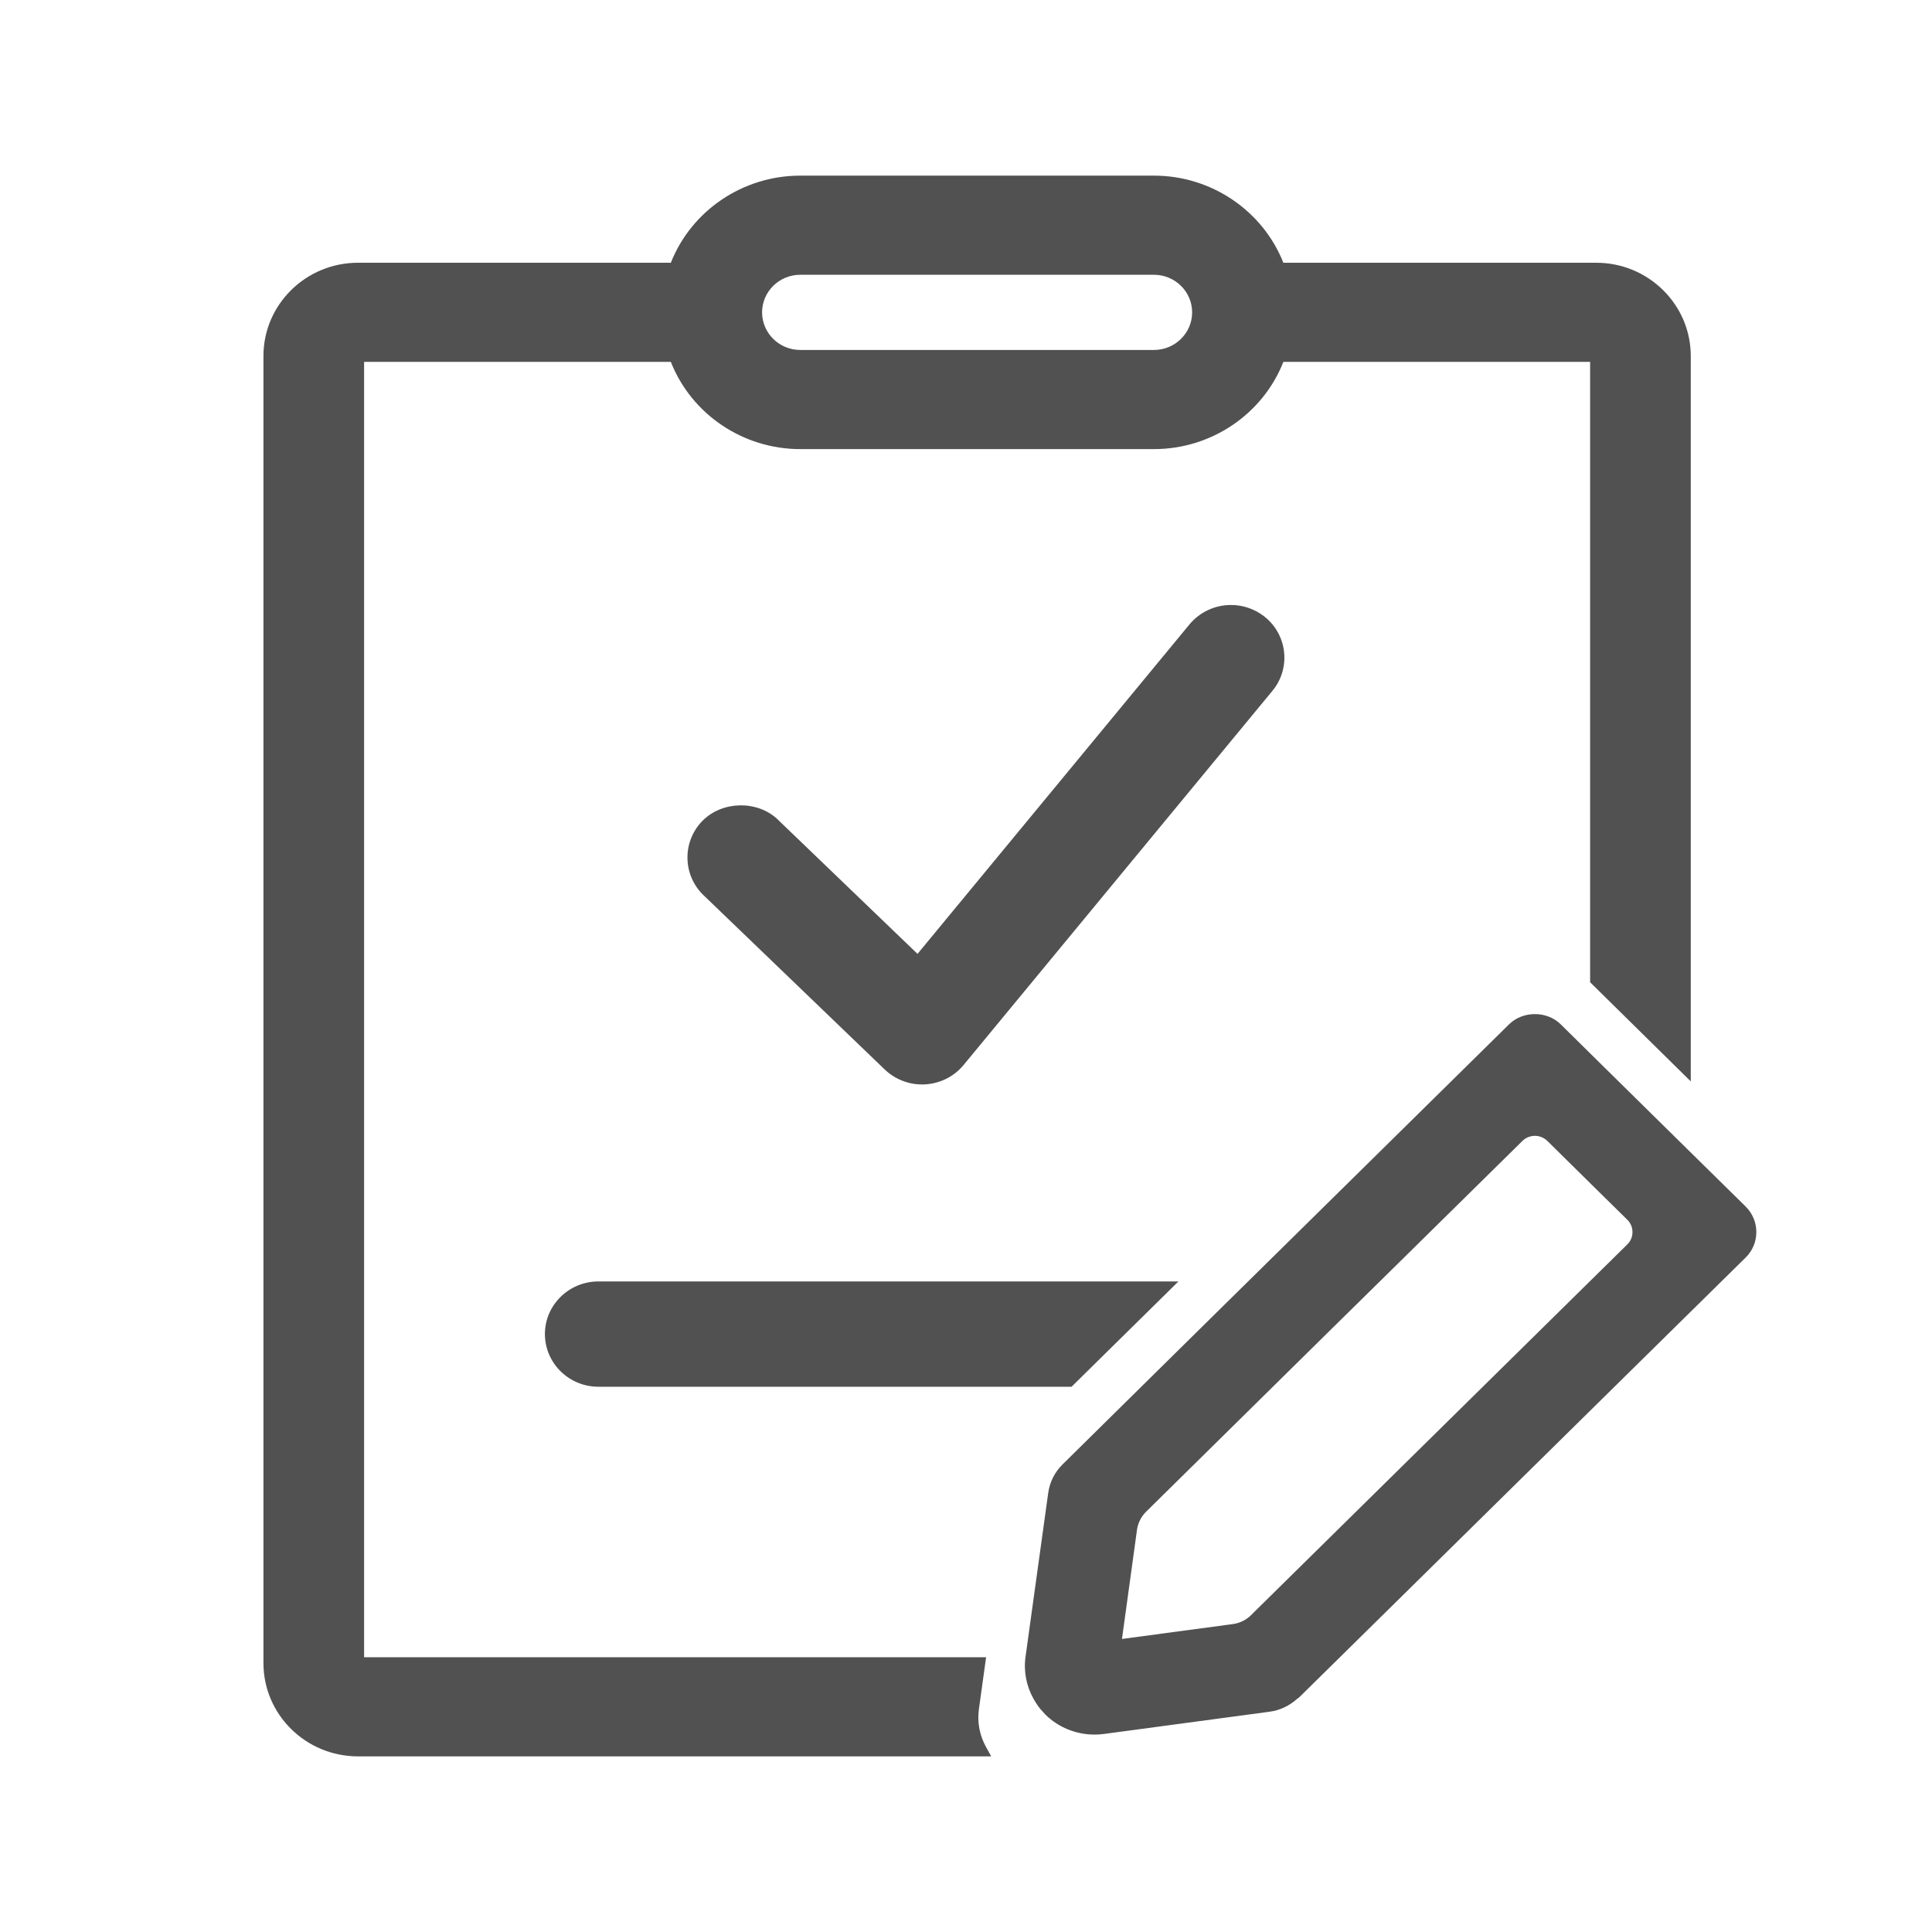 <?xml version="1.0" encoding="UTF-8"?>
<svg width="22px" height="22px" viewBox="0 0 22 22" version="1.1" xmlns="http://www.w3.org/2000/svg" xmlns:xlink="http://www.w3.org/1999/xlink">
    <title>编组</title>
    <g id="oa鸿蒙页面" stroke="none" stroke-width="1" fill="none" fill-rule="evenodd">
        <g id="鸿蒙配图" transform="translate(-688, -3816)" fill="#515151" fill-rule="nonzero">
            <g id="编组-12备份-3" transform="translate(451, 3718)">
                <g id="编组-26" transform="translate(237, 98)">
                    <g id="编组" transform="translate(3, 2)">
                        <path d="M11.401,5.023 C11.293,4.937 11.157,4.889 11.018,4.889 C10.834,4.889 10.661,4.97 10.545,5.11 L7.448,8.862 L5.877,7.352 L5.855,7.33 C5.622,7.111 5.225,7.119 5,7.346 C4.769,7.58 4.771,7.958 5.006,8.189 L7.075,10.179 C7.189,10.288 7.342,10.349 7.5,10.349 C7.512,10.349 7.524,10.349 7.535,10.348 C7.706,10.338 7.865,10.258 7.972,10.128 L11.489,5.867 C11.701,5.611 11.662,5.232 11.401,5.023 Z" id="路径"></path>
                        <path d="M15.177,0.992 L11.614,0.992 C11.378,0.397 10.792,0 10.141,0 L6.112,0 C5.46,0 4.874,0.397 4.639,0.992 L1.076,0.992 C0.483,0.992 0,1.468 0,2.053 L0,16.939 C0,17.524 0.483,18 1.076,18 L8.287,18 L8.231,17.899 C8.155,17.763 8.126,17.612 8.147,17.462 L8.229,16.871 L1.146,16.871 L1.146,2.121 L4.639,2.121 C4.874,2.717 5.46,3.114 6.112,3.114 L10.141,3.114 C10.793,3.114 11.379,2.717 11.614,2.121 L15.107,2.121 L15.107,9.185 L16.253,10.314 L16.253,2.053 C16.253,1.468 15.77,0.992 15.177,0.992 Z M6.112,1.129 L10.141,1.129 C10.38,1.129 10.575,1.321 10.575,1.557 C10.575,1.793 10.38,1.985 10.141,1.985 L6.112,1.985 C5.873,1.985 5.678,1.793 5.678,1.557 C5.678,1.321 5.873,1.129 6.112,1.129 Z" id="形状"></path>
                        <path d="M3.205,13.191 C3.205,13.522 3.478,13.791 3.814,13.791 L9.202,13.791 L10.419,12.592 L3.814,12.592 C3.478,12.592 3.205,12.861 3.205,13.191 L3.205,13.191 Z M16.879,11.74 L16.228,11.099 L15.221,10.107 L14.772,9.664 C14.615,9.509 14.341,9.509 14.184,9.664 L11.739,12.073 L10.661,13.135 L9.102,14.673 C9.01,14.763 8.953,14.877 8.936,15.002 L8.749,16.352 L8.678,16.865 C8.654,17.035 8.689,17.202 8.769,17.345 C8.8,17.401 8.837,17.454 8.882,17.5 L8.903,17.523 C9.049,17.669 9.253,17.752 9.462,17.752 C9.498,17.752 9.533,17.75 9.57,17.745 L11.461,17.491 C11.578,17.475 11.683,17.423 11.771,17.345 C11.779,17.338 11.788,17.334 11.795,17.327 L12.785,16.352 L15.221,13.952 L16.228,12.96 L16.879,12.319 C17.04,12.16 17.04,11.9 16.879,11.74 L16.879,11.74 Z M15.53,12.171 L15.221,12.475 L11.286,16.352 L11.248,16.39 C11.191,16.447 11.116,16.484 11.036,16.494 L9.776,16.663 L9.819,16.352 L9.947,15.421 C9.958,15.342 9.995,15.269 10.052,15.213 L12.16,13.135 L12.911,12.396 L14.335,10.993 C14.373,10.955 14.424,10.934 14.478,10.934 C14.531,10.934 14.583,10.955 14.621,10.993 L15.221,11.585 L15.53,11.889 C15.568,11.926 15.59,11.977 15.589,12.03 C15.59,12.083 15.568,12.133 15.53,12.171 L15.53,12.171 Z" id="形状"></path>
                    </g>
                </g>
            </g>
        </g>
    </g>
</svg>
